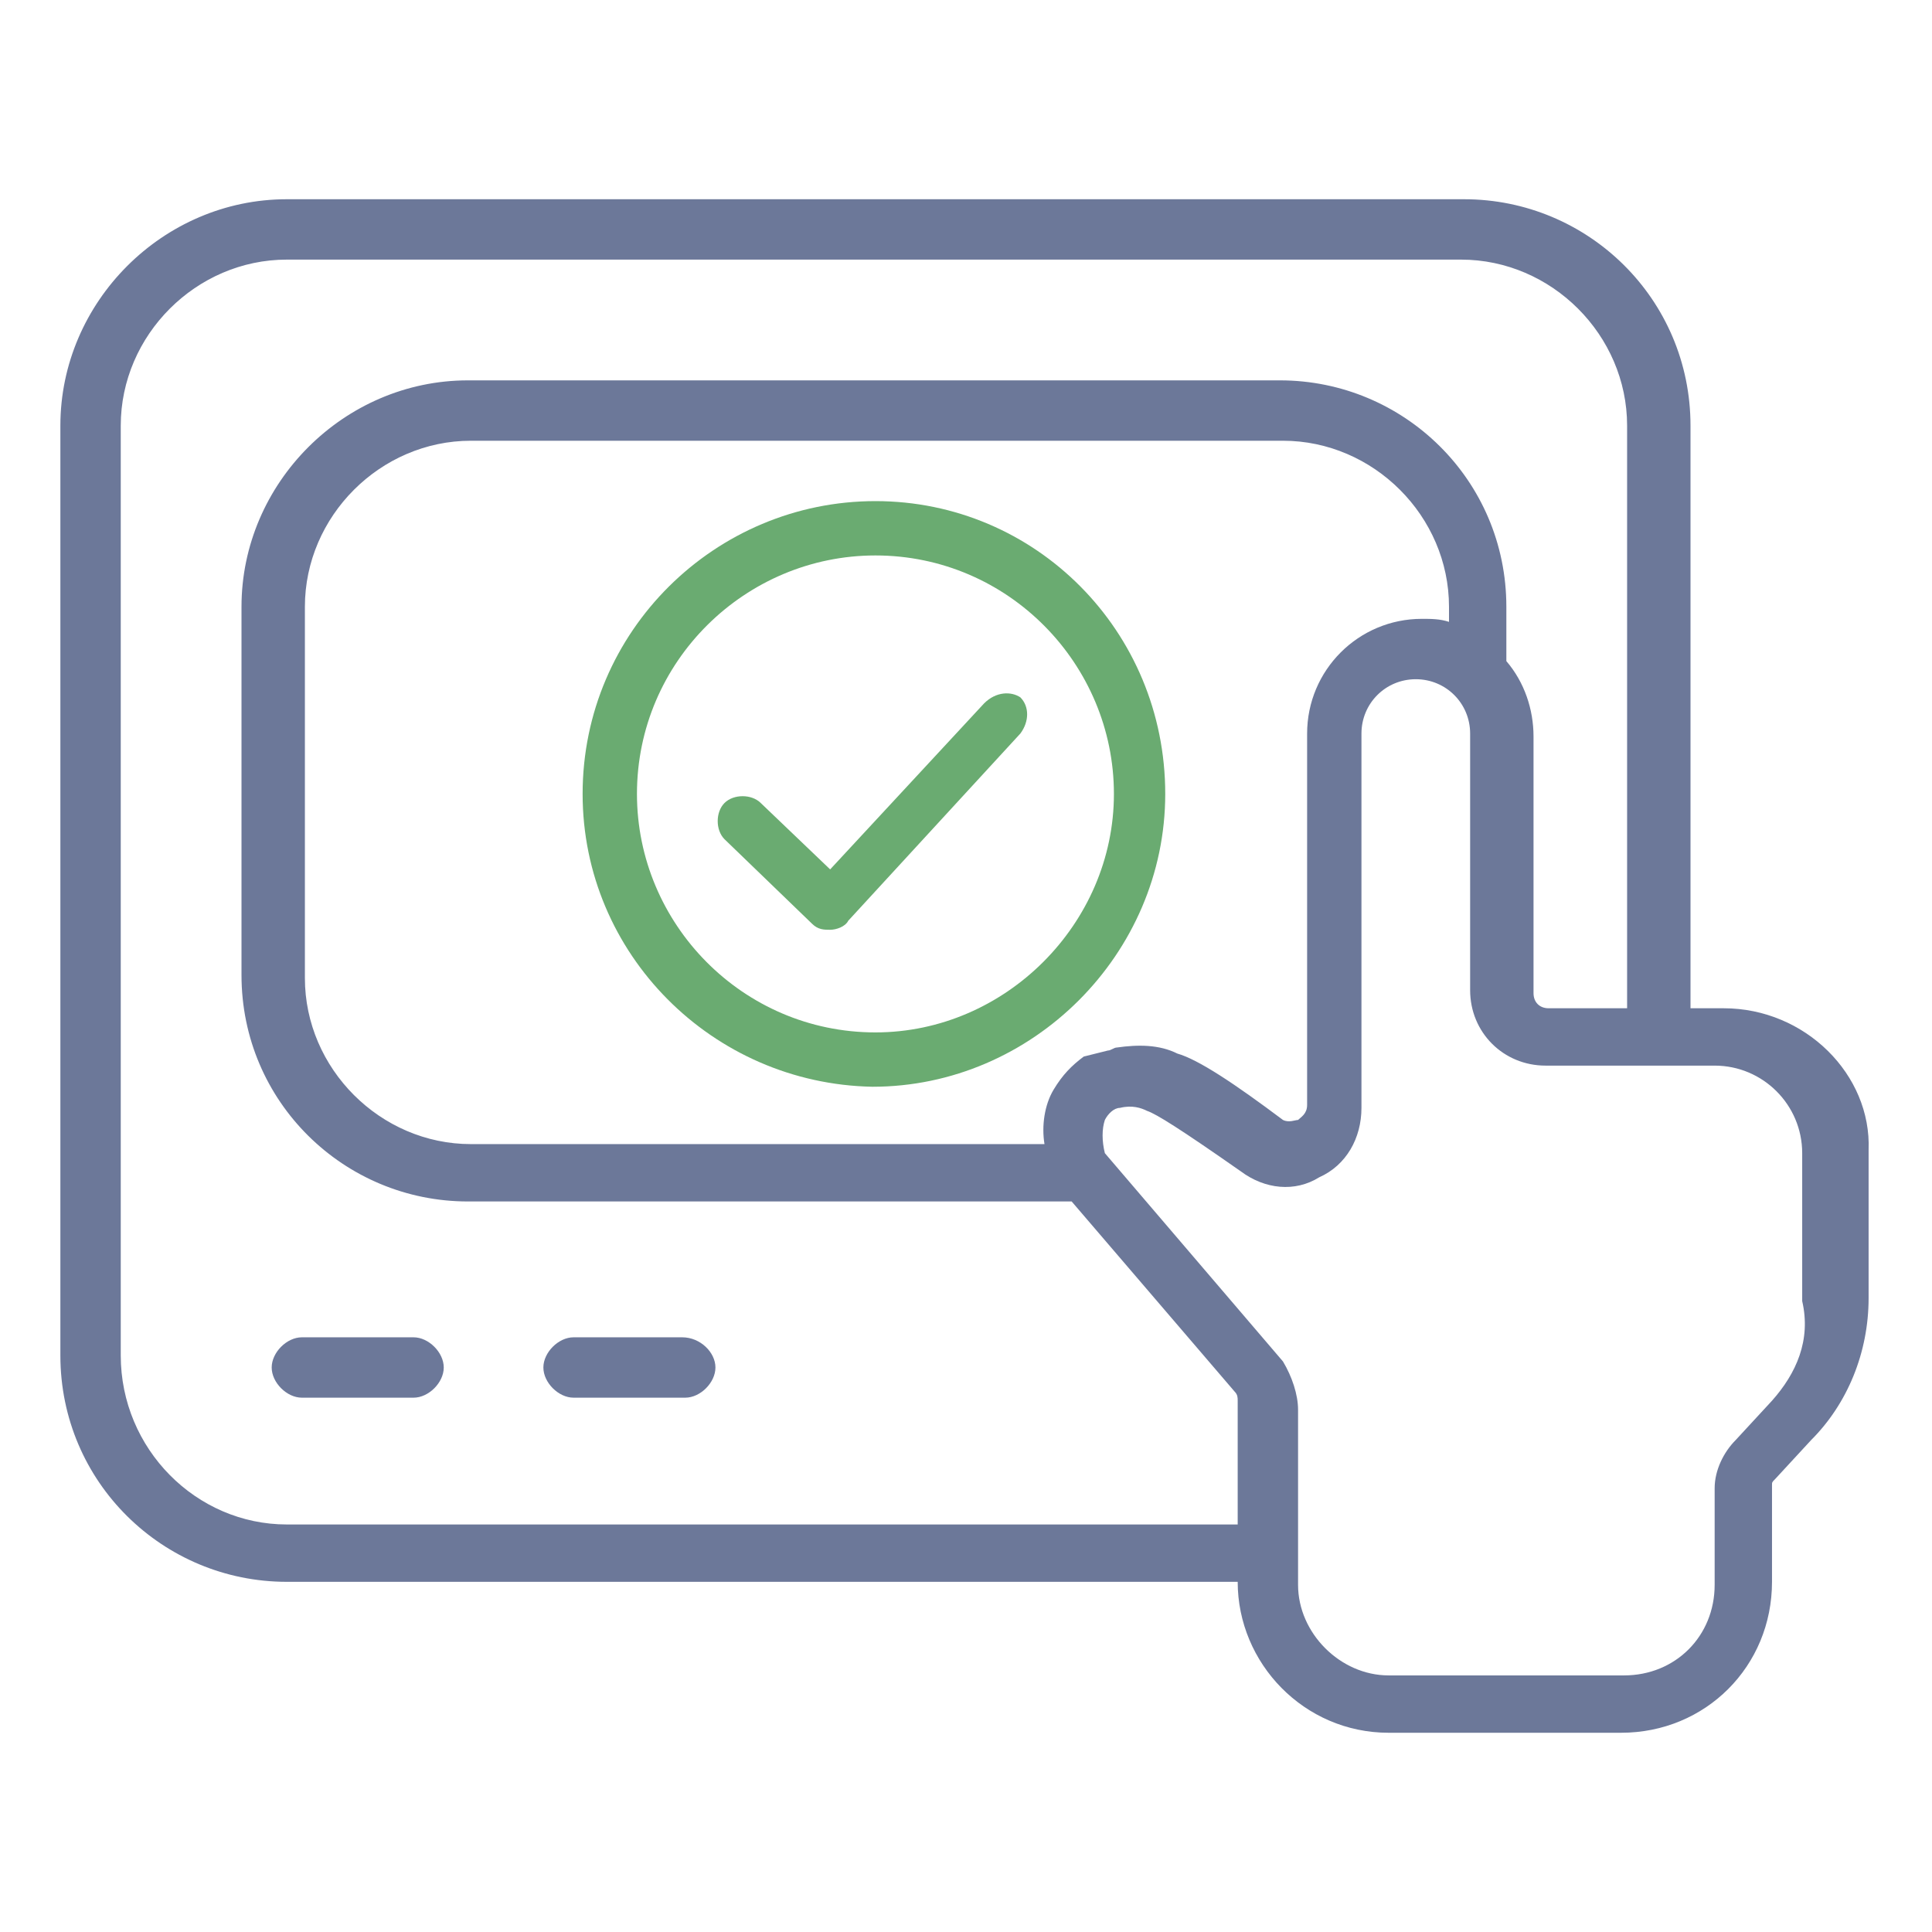 <?xml version="1.0" encoding="utf-8"?>
<!-- Generator: Adobe Illustrator 28.0.0, SVG Export Plug-In . SVG Version: 6.00 Build 0)  -->
<svg version="1.1" id="line" xmlns="http://www.w3.org/2000/svg" xmlns:xlink="http://www.w3.org/1999/xlink" x="0px" y="0px"
	 viewBox="0 0 64 64" style="enable-background:new 0 0 64 64;" xml:space="preserve">
<style type="text/css">
	.st0{fill:#6C7899;}
	.st1{fill:#6AAB71;}
</style>
<g>
	<path class="st0" d="M13.7,44.3H10c-0.5,0-1,0.5-1,1s0.5,1,1,1h3.7c0.5,0,1-0.5,1-1S14.2,44.3,13.7,44.3z"/>
	<path class="st0" d="M57.1,33.4L57.1,33.4H56V14.1c0-4.2-3.4-7.5-7.5-7.5H9.5C5.4,6.6,2,10,2,14.1v30.8c0,4.2,3.4,7.5,7.5,7.5h31.5
		c0,2.7,2.2,5,5,5h7.7c2.8,0,5-2.2,5-5v-3.2c0-0.1,0-0.1,0.1-0.2l1.2-1.3c1.2-1.2,1.9-2.9,1.9-4.7v-4.9C62,35.6,59.8,33.4,57.1,33.4
		z M41,50.5H9.5C6.5,50.5,4,48,4,44.9V14.1c0-3,2.5-5.5,5.5-5.5h38.9c3,0,5.5,2.5,5.5,5.5v19.3h-2.6c-0.3,0-0.5-0.2-0.5-0.5v-8.5
		c0-0.9-0.3-1.8-0.9-2.5v-1.8c0-4.2-3.4-7.5-7.5-7.5H15.5C11.4,12.6,8,16,8,20.1v12.2c0,4.2,3.4,7.5,7.5,7.5h20l5.4,6.3
		c0.1,0.1,0.1,0.2,0.1,0.3V50.5z M34.6,37.9L34.6,37.9l-19,0c-3,0-5.5-2.5-5.5-5.5V20.1c0-3,2.5-5.5,5.5-5.5h26.9
		c3,0,5.5,2.5,5.5,5.5v0.5c-0.3-0.1-0.6-0.1-0.9-0.1c-2.1,0-3.8,1.7-3.8,3.8v12.3c0,0.3-0.2,0.4-0.3,0.5c-0.1,0-0.3,0.1-0.5,0
		c-1.6-1.2-2.8-2-3.5-2.2c-0.6-0.3-1.3-0.3-2-0.2c-0.1,0-0.2,0.1-0.3,0.1l0,0L35.9,35c-0.4,0.3-0.7,0.6-1,1.1
		C34.6,36.6,34.5,37.3,34.6,37.9z M58.7,46.4l-1.2,1.3c-0.4,0.4-0.7,1-0.7,1.6v3.2c0,1.7-1.3,3-3,3H46c-1.6,0-3-1.4-3-3v-0.9
		c0,0,0,0,0,0s0,0,0,0v-4.9c0-0.5-0.2-1.1-0.5-1.6l-5.9-6.9c-0.1-0.4-0.1-0.8,0-1.1c0.1-0.2,0.3-0.4,0.5-0.4c0.4-0.1,0.7,0,0.9,0.1
		c0.3,0.1,1.1,0.6,3.1,2c0.8,0.6,1.8,0.7,2.6,0.2c0.9-0.4,1.4-1.3,1.4-2.3V24.3c0-1,0.8-1.8,1.8-1.8s1.8,0.8,1.8,1.8v8.5
		c0,1.4,1.1,2.5,2.5,2.5h3.5h0h0h2.1c1.6,0,2.9,1.3,2.9,2.9v4.9l0,0C60,44.4,59.5,45.5,58.7,46.4z"/>
	<path class="st0" d="M22.6,44.3H19c-0.5,0-1,0.5-1,1s0.5,1,1,1h3.7c0.5,0,1-0.5,1-1S23.2,44.3,22.6,44.3z"/>
</g>
<g>
	<path class="st1" d="M32.6,23.3l-5.1,5.5l-2.3-2.2c-0.3-0.3-0.9-0.3-1.2,0c-0.3,0.3-0.3,0.9,0,1.2l2.9,2.8c0.2,0.2,0.4,0.2,0.6,0.2
		c0,0,0,0,0,0c0.2,0,0.5-0.1,0.6-0.3l5.7-6.2c0.3-0.4,0.3-0.9,0-1.2C33.5,22.9,33,22.9,32.6,23.3z"/>
	<path class="st1" d="M29,16.6c-5.3,0-9.7,4.3-9.7,9.7c0,5.3,4.3,9.6,9.6,9.7c5.3,0,9.7-4.4,9.7-9.7C38.6,20.9,34.3,16.6,29,16.6z
		 M29,34.2c-4.4,0-7.9-3.6-7.9-7.9c0-4.4,3.6-7.9,7.9-7.9c4.4,0,7.9,3.6,7.9,7.9C36.9,30.6,33.3,34.2,29,34.2z"/>
</g>
</svg>
